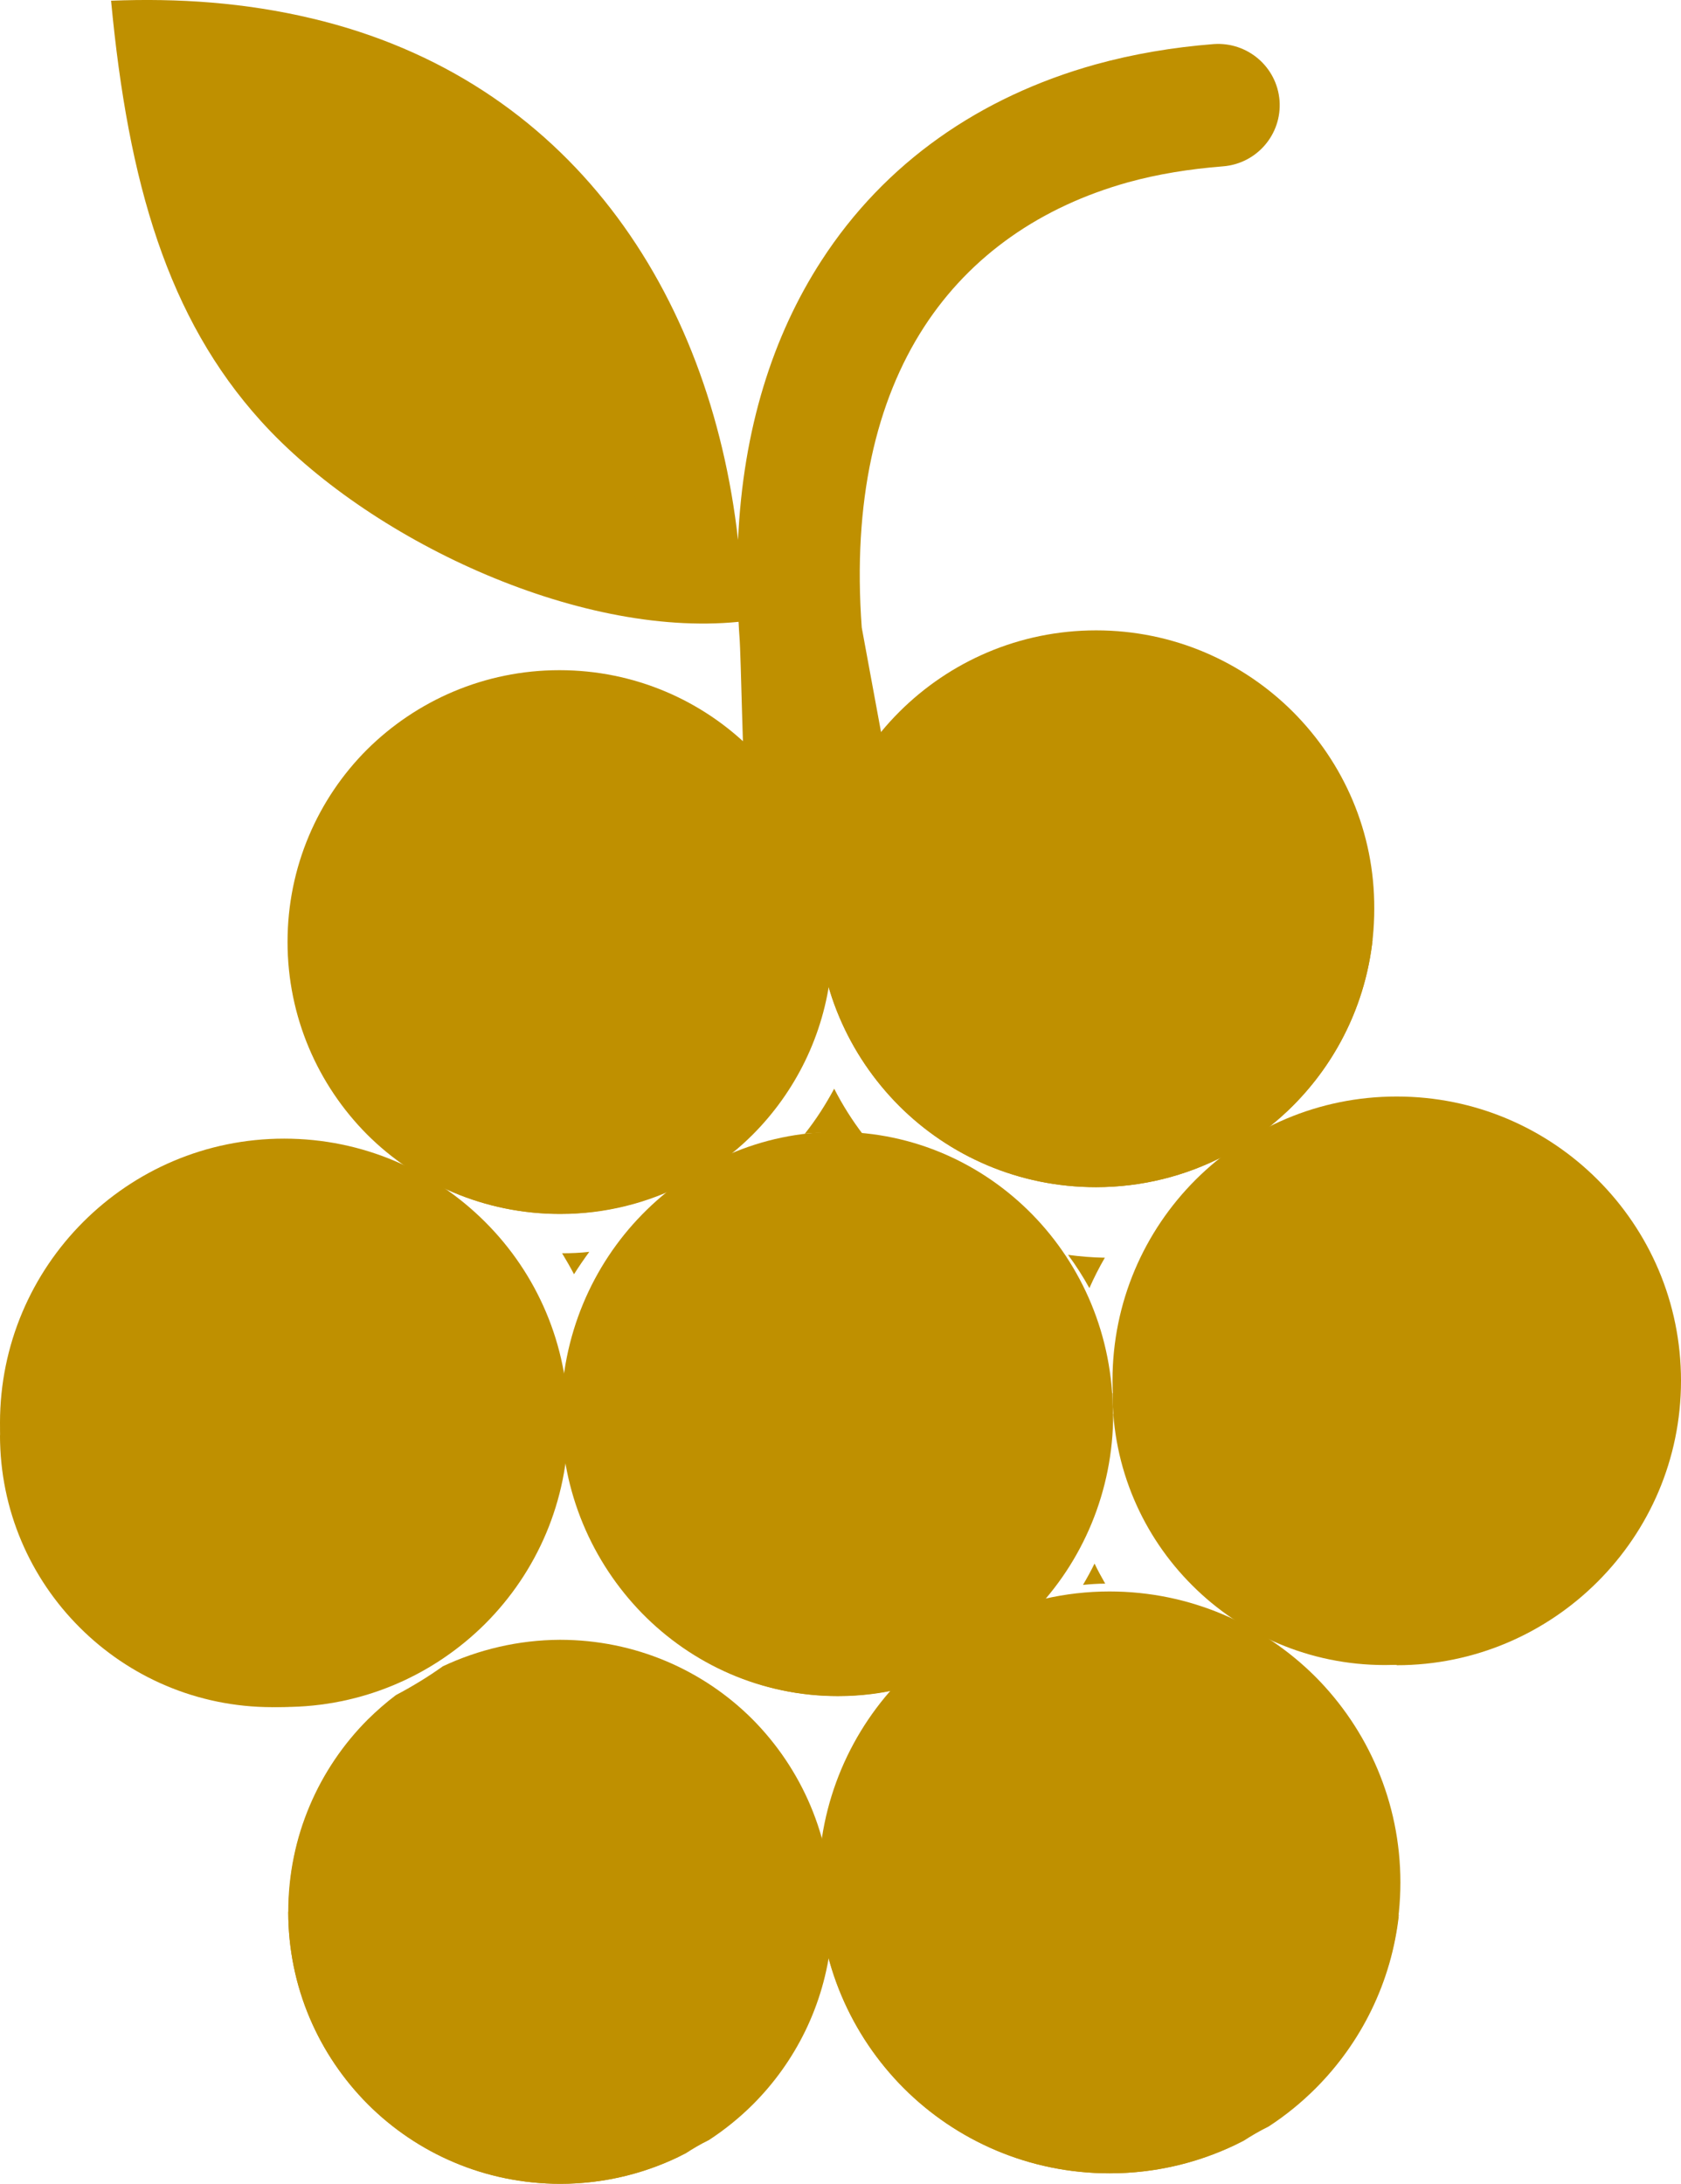 <svg version="1.1" id="Layer_1" xmlns="http://www.w3.org/2000/svg" xmlns:xlink="http://www.w3.org/1999/xlink" x="0px" y="0px" viewBox="0 0 94.59 122.88" style="enable-background:new 0 0 94.59 122.88" xml:space="preserve"><style type="text/css">.st0{fill:#89BF3F;} .st1{fill:#91278E;} .st2{fill:#FFFFFF;} .st3{fill:#642E8C;} .st4{fill-rule:evenodd;clip-rule:evenodd;fill:#FFFFFF;} .st5{fill-rule:evenodd;clip-rule:evenodd;fill:#537918;}</style><defs>
  <style type="text/css">
   <![CDATA[
    .fil0 {fill:#bf9000}
   ]]>
  </style>
 </defs> 
 <path class="fil0" classe="st0" d="M41.61,35.83c-0.02-0.28-0.04-0.57-0.05-0.84c-9.11,0.91-20.92-4.69-26.89-11.31 C9.46,17.91,7.22,10.35,6.25,0.04c3.77-0.15,7.53,0.1,11.31,1c14.46,3.43,22.39,15.35,23.97,29.34c0.28-6.23,1.95-11.48,4.69-15.71 c3.57-5.52,8.93-9.23,15.41-11.04c2.13-0.59,4.37-0.97,6.67-1.15c1.9-0.13,3.55,1.28,3.7,3.18c0.14,1.9-1.28,3.55-3.18,3.7 c-1.9,0.15-3.69,0.44-5.35,0.9c-4.87,1.36-8.85,4.09-11.48,8.15c-2.7,4.17-4.02,9.81-3.5,16.9l1.74,9.43l-3.6,6.61l-2.37-2.33 l-2.3-4.42C41.8,43.59,41.7,36.87,41.61,35.83L41.61,35.83z"/><path class="fil0" classe="st1" d="M58.09,68.34c-2.8-2.86-6.69-4.65-10.98-4.65c-4.28,0-8.17,1.77-10.98,4.65c-2.8,2.86-4.55,6.83-4.55,11.22 c0,4.39,1.74,8.34,4.55,11.22c2.8,2.86,6.68,4.65,10.98,4.65c4.28,0,8.17-1.77,10.98-4.65c2.82-2.88,4.55-6.85,4.55-11.22h-0.02 C62.63,75.17,60.89,71.2,58.09,68.34L58.09,68.34L58.09,68.34z"/><path class="fil0" classe="st1" d="M89.9,66.38c-2.9-2.9-6.89-4.68-11.31-4.68c-4.42,0-8.41,1.79-11.31,4.68c-2.9,2.9-4.68,6.89-4.68,11.31 c0,4.42,1.79,8.41,4.68,11.31c2.9,2.9,6.89,4.68,11.31,4.68v0.02c4.41,0,8.41-1.8,11.31-4.7c2.9-2.9,4.69-6.89,4.69-11.31 C94.59,73.27,92.8,69.28,89.9,66.38L89.9,66.38L89.9,66.38z"/><path class="fil0" classe="st2" d="M62.19,89.11c-0.21-0.37-0.42-0.75-0.6-1.13c-0.2,0.41-0.42,0.81-0.65,1.2 C61.35,89.14,61.77,89.11,62.19,89.11L62.19,89.11L62.19,89.11z"/><path class="fil0" classe="st1" d="M72.76,40.06c-2.83-2.83-6.74-4.59-11.08-4.59c-4.32,0-8.24,1.75-11.08,4.59c-2.83,2.83-4.58,6.74-4.58,11.08 l0,0h-0.02c0,4.32,1.75,8.23,4.59,11.08c2.83,2.83,6.74,4.58,11.08,4.58l0,0c2.6,0,5.04-0.63,7.2-1.75 c0.43-0.28,0.88-0.54,1.34-0.77c0.92-0.6,1.77-1.29,2.54-2.06c2.83-2.83,4.58-6.74,4.58-11.08C77.35,46.81,75.6,42.91,72.76,40.06 L72.76,40.06L72.76,40.06z"/><path class="fil0" classe="st3" d="M46.87,46.04c-0.55,1.6-0.85,3.32-0.85,5.1l0,0h-0.02c0,4.32,1.75,8.23,4.59,11.08 c2.83,2.83,6.74,4.58,11.08,4.58l0,0c2.59,0,5.04-0.63,7.2-1.75c0.43-0.28,0.87-0.54,1.34-0.77c0.92-0.6,1.77-1.29,2.54-2.06 c2.45-2.45,4.09-5.72,4.49-9.37c-0.78,2.28-2.07,4.32-3.73,5.98c-0.77,0.77-1.61,1.46-2.54,2.06c-0.46,0.23-0.91,0.49-1.34,0.77 c-2.17,1.12-4.61,1.75-7.21,1.75l0,0c-4.33,0-8.25-1.75-11.08-4.58c-2.84-2.84-4.59-6.76-4.59-11.08h0.02l0,0 C46.78,47.17,46.81,46.6,46.87,46.04L46.87,46.04z"/><path class="fil0" classe="st2" d="M62.17,70.77c-0.7-0.01-1.39-0.07-2.07-0.16c0.44,0.59,0.84,1.22,1.2,1.87 C61.56,71.89,61.85,71.32,62.17,70.77L62.17,70.77L62.17,70.77z"/><path class="fil0" classe="st1" d="M42.3,42.18c-2.76-2.76-6.59-4.47-10.82-4.47c-4.22,0-8.05,1.71-10.83,4.47c-2.76,2.76-4.47,6.59-4.47,10.82 c0,4.22,1.71,8.05,4.47,10.83c2.76,2.76,6.59,4.47,10.83,4.47l0,0c4.22,0,8.05-1.71,10.82-4.47c2.76-2.76,4.48-6.59,4.48-10.83l0,0 C46.78,48.78,45.07,44.95,42.3,42.18L42.3,42.18L42.3,42.18z"/><path class="fil0" classe="st2" d="M46.94,61.26c-0.48,0.89-1.02,1.74-1.65,2.53c0.42-0.04,0.85-0.05,1.28-0.05c0.68,0,1.34,0.04,2.01,0.12 C47.96,63.05,47.41,62.18,46.94,61.26L46.94,61.26L46.94,61.26z"/><path class="fil0" classe="st1" d="M27.3,68.76c-2.9-2.9-6.89-4.69-11.31-4.69c-4.42,0-8.41,1.79-11.31,4.69C1.79,71.65,0,75.65,0,80.06 c0,4.42,1.79,8.41,4.68,11.31c2.9,2.9,6.89,4.68,11.31,4.68c4.41,0,8.41-1.79,11.31-4.68c2.9-2.9,4.68-6.89,4.68-11.31 C31.98,75.65,30.2,71.65,27.3,68.76L27.3,68.76L27.3,68.76z"/><path class="fil0" classe="st1" d="M24.92,93.76c-0.84,0.6-1.73,1.14-2.64,1.62c-0.56,0.42-1.08,0.88-1.58,1.37c-2.76,2.76-4.48,6.59-4.48,10.83 c0,4.22,1.71,8.05,4.48,10.83c2.76,2.76,6.59,4.47,10.82,4.47c2.37,0,4.61-0.54,6.62-1.5c0.57-0.35,1.14-0.67,1.74-0.98 c0.89-0.59,1.71-1.25,2.46-2c2.76-2.76,4.47-6.59,4.47-10.83c0-4.22-1.71-8.05-4.47-10.83c-2.76-2.76-6.59-4.47-10.83-4.47 C29.17,92.28,26.92,92.82,24.92,93.76L24.92,93.76L24.92,93.76z"/><path class="fil0" classe="st2" d="M31.63,70.52c0.23,0.38,0.46,0.78,0.67,1.18c0.27-0.43,0.56-0.85,0.86-1.26 C32.65,70.5,32.14,70.52,31.63,70.52L31.63,70.52L31.63,70.52z"/><path class="fil0" classe="st3" d="M17.06,48.02c-0.54,1.56-0.83,3.24-0.83,4.99l0,0h-0.02c0,4.22,1.71,8.05,4.49,10.82 c2.76,2.76,6.59,4.48,10.83,4.48l0,0c2.54,0,4.93-0.62,7.04-1.71c0.42-0.27,0.85-0.53,1.31-0.75c0.9-0.59,1.73-1.26,2.48-2.01 c2.39-2.4,4-5.59,4.39-9.16c-0.76,2.23-2.02,4.22-3.65,5.84c-0.75,0.75-1.58,1.43-2.48,2.01c-0.45,0.22-0.89,0.48-1.31,0.75 c-2.12,1.1-4.51,1.71-7.04,1.71l0,0c-4.24,0-8.06-1.71-10.83-4.48c-2.78-2.78-4.49-6.61-4.49-10.82h0.02l0,0 C16.97,49.13,17,48.57,17.06,48.02L17.06,48.02z"/><path class="fil0" classe="st3" d="M32.69,74.71c-0.54,1.6-0.83,3.31-0.83,5.1l0,0h-0.02c0,4.31,1.71,8.22,4.49,11.06 c2.76,2.82,6.59,4.57,10.83,4.57l0,0c2.54,0,4.93-0.63,7.04-1.75c0.42-0.28,0.85-0.54,1.31-0.77c0.9-0.6,1.73-1.29,2.48-2.06 c2.4-2.45,4-5.72,4.39-9.36c-0.76,2.27-2.02,4.31-3.65,5.97c-0.75,0.77-1.58,1.46-2.48,2.06c-0.45,0.23-0.89,0.49-1.31,0.77 c-2.12,1.12-4.51,1.75-7.04,1.75l0,0c-4.24,0-8.06-1.75-10.83-4.57c-2.78-2.84-4.49-6.75-4.49-11.06h0.01l0,0 C32.6,75.83,32.63,75.27,32.69,74.71L32.69,74.71z"/><path class="fil0" classe="st3" d="M0.84,75.77c-0.54,1.56-0.83,3.24-0.83,4.99l0,0H0c0,4.22,1.71,8.05,4.49,10.82 c2.76,2.76,6.59,4.48,10.83,4.48l0,0c2.54,0,4.93-0.62,7.04-1.71c0.42-0.27,0.85-0.53,1.31-0.75c0.9-0.59,1.73-1.26,2.48-2.01 c2.39-2.4,4-5.59,4.39-9.16c-0.76,2.23-2.02,4.22-3.65,5.84c-0.75,0.75-1.58,1.43-2.48,2.01c-0.45,0.22-0.89,0.48-1.31,0.75 c-2.12,1.1-4.51,1.71-7.04,1.71l0,0c-4.24,0-8.06-1.71-10.83-4.48c-2.78-2.78-4.49-6.61-4.49-10.82h0.02l0,0 C0.75,76.87,0.78,76.31,0.84,75.77L0.84,75.77z"/><path class="fil0" classe="st4" d="M67.97,41.97c-0.36-0.09-0.58-0.46-0.49-0.82c0.09-0.36,0.46-0.58,0.82-0.49c1.55,0.38,2.67,1.15,3.41,2.25 c0.73,1.07,1.08,2.44,1.1,4.07c0,0.37-0.29,0.68-0.66,0.69c-0.37,0-0.68-0.29-0.69-0.66c-0.03-1.36-0.3-2.49-0.88-3.34 C70.03,42.85,69.17,42.27,67.97,41.97L67.97,41.97L67.97,41.97z"/><path class="fil0" classe="st4" d="M83.94,69.89c-0.36-0.09-0.58-0.46-0.49-0.82c0.09-0.36,0.46-0.58,0.82-0.49c1.55,0.38,2.67,1.15,3.41,2.25 c0.73,1.07,1.08,2.44,1.1,4.07c0,0.37-0.29,0.67-0.66,0.69c-0.37,0-0.68-0.29-0.69-0.66c-0.03-1.36-0.3-2.49-0.88-3.34 C86,70.76,85.15,70.19,83.94,69.89L83.94,69.89L83.94,69.89z"/><path class="fil0" classe="st1" d="M55.37,91.14c-0.9,0.64-1.85,1.22-2.83,1.74c-0.59,0.45-1.16,0.95-1.69,1.46c-2.96,2.96-4.79,7.05-4.79,11.58 c0,4.51,1.83,8.61,4.79,11.58c2.95,2.95,7.05,4.79,11.58,4.79c2.54,0,4.93-0.58,7.08-1.61c0.61-0.37,1.22-0.72,1.86-1.04 c0.95-0.63,1.83-1.33,2.64-2.14c2.95-2.96,4.79-7.05,4.79-11.58c0-4.51-1.83-8.61-4.79-11.58c-2.96-2.95-7.05-4.79-11.58-4.79 C59.92,89.55,57.51,90.13,55.37,91.14L55.37,91.14L55.37,91.14z"/><path class="fil0" classe="st3" d="M17.07,102.59c-0.54,1.56-0.83,3.24-0.83,4.99l0,0h-0.02c0,4.22,1.71,8.05,4.49,10.82 c2.76,2.76,6.59,4.48,10.83,4.48l0,0c2.54,0,4.93-0.62,7.04-1.71c0.42-0.27,0.85-0.53,1.31-0.75c0.9-0.59,1.73-1.26,2.48-2.01 c2.4-2.4,4-5.59,4.39-9.16c-0.76,2.23-2.02,4.22-3.65,5.84c-0.75,0.75-1.58,1.43-2.48,2.01c-0.45,0.22-0.89,0.48-1.31,0.75 c-2.12,1.1-4.51,1.71-7.04,1.71l0,0c-4.24,0-8.06-1.71-10.83-4.48c-2.78-2.78-4.49-6.61-4.49-10.82h0.02l0,0 C16.98,103.7,17.01,103.14,17.07,102.59L17.07,102.59z"/><path class="fil0" classe="st3" d="M46.98,100.58c-0.57,1.67-0.89,3.47-0.89,5.34l0,0h-0.02c0,4.51,1.83,8.61,4.8,11.58 c2.96,2.96,7.05,4.79,11.58,4.79l0,0c2.71,0,5.27-0.66,7.53-1.83c0.45-0.29,0.91-0.56,1.4-0.8c0.97-0.63,1.85-1.35,2.65-2.15 c2.56-2.56,4.28-5.98,4.69-9.8c-0.82,2.38-2.17,4.51-3.9,6.25c-0.8,0.8-1.69,1.53-2.65,2.15c-0.48,0.24-0.95,0.51-1.4,0.8 c-2.26,1.17-4.82,1.83-7.53,1.83l0,0c-4.53,0-8.63-1.83-11.58-4.79c-2.97-2.97-4.8-7.07-4.8-11.58h0.02l0,0 C46.88,101.77,46.91,101.17,46.98,100.58L46.98,100.58z"/><path class="fil0" classe="st3" d="M63.45,73.4c-0.54,1.56-0.83,3.24-0.83,4.99l0,0h-0.02c0,4.22,1.71,8.05,4.49,10.82 c2.76,2.76,6.59,4.48,10.83,4.48l0,0c2.54,0,4.93-0.62,7.04-1.71c0.42-0.27,0.85-0.53,1.31-0.75c0.9-0.59,1.73-1.26,2.48-2.01 c2.4-2.4,4-5.59,4.39-9.16c-0.76,2.23-2.02,4.22-3.65,5.84c-0.75,0.75-1.58,1.43-2.48,2.01c-0.45,0.22-0.89,0.48-1.31,0.75 c-2.12,1.1-4.51,1.71-7.04,1.71l0,0c-4.24,0-8.06-1.71-10.83-4.48c-2.78-2.78-4.49-6.61-4.49-10.82h0.02l0,0 C63.36,74.51,63.39,73.95,63.45,73.4L63.45,73.4z"/><path class="fil0" classe="st4" d="M25.94,45.87c0.36-0.09,0.58-0.46,0.49-0.82c-0.09-0.36-0.46-0.58-0.82-0.49c-1.55,0.38-2.67,1.15-3.41,2.25 c-0.73,1.07-1.08,2.44-1.1,4.07c0,0.37,0.29,0.67,0.66,0.69c0.37,0,0.68-0.29,0.69-0.66c0.03-1.36,0.3-2.49,0.88-3.34 C23.88,46.75,24.73,46.18,25.94,45.87L25.94,45.87L25.94,45.87z"/><path class="fil0" classe="st4" d="M9.97,73.79c0.36-0.09,0.58-0.46,0.49-0.82c-0.09-0.36-0.46-0.58-0.82-0.49c-1.55,0.38-2.67,1.15-3.41,2.25 c-0.73,1.07-1.08,2.44-1.1,4.07c0,0.37,0.29,0.67,0.66,0.69c0.37,0,0.68-0.29,0.69-0.66c0.03-1.36,0.3-2.49,0.88-3.34 C7.91,74.67,8.76,74.09,9.97,73.79L9.97,73.79L9.97,73.79z"/><path class="fil0" classe="st5" d="M13.38,6.24c11.52,8.99,15.07,10.65,23.13,22.88C25.1,20.23,22.14,17.74,13.38,6.24L13.38,6.24z"/></svg>